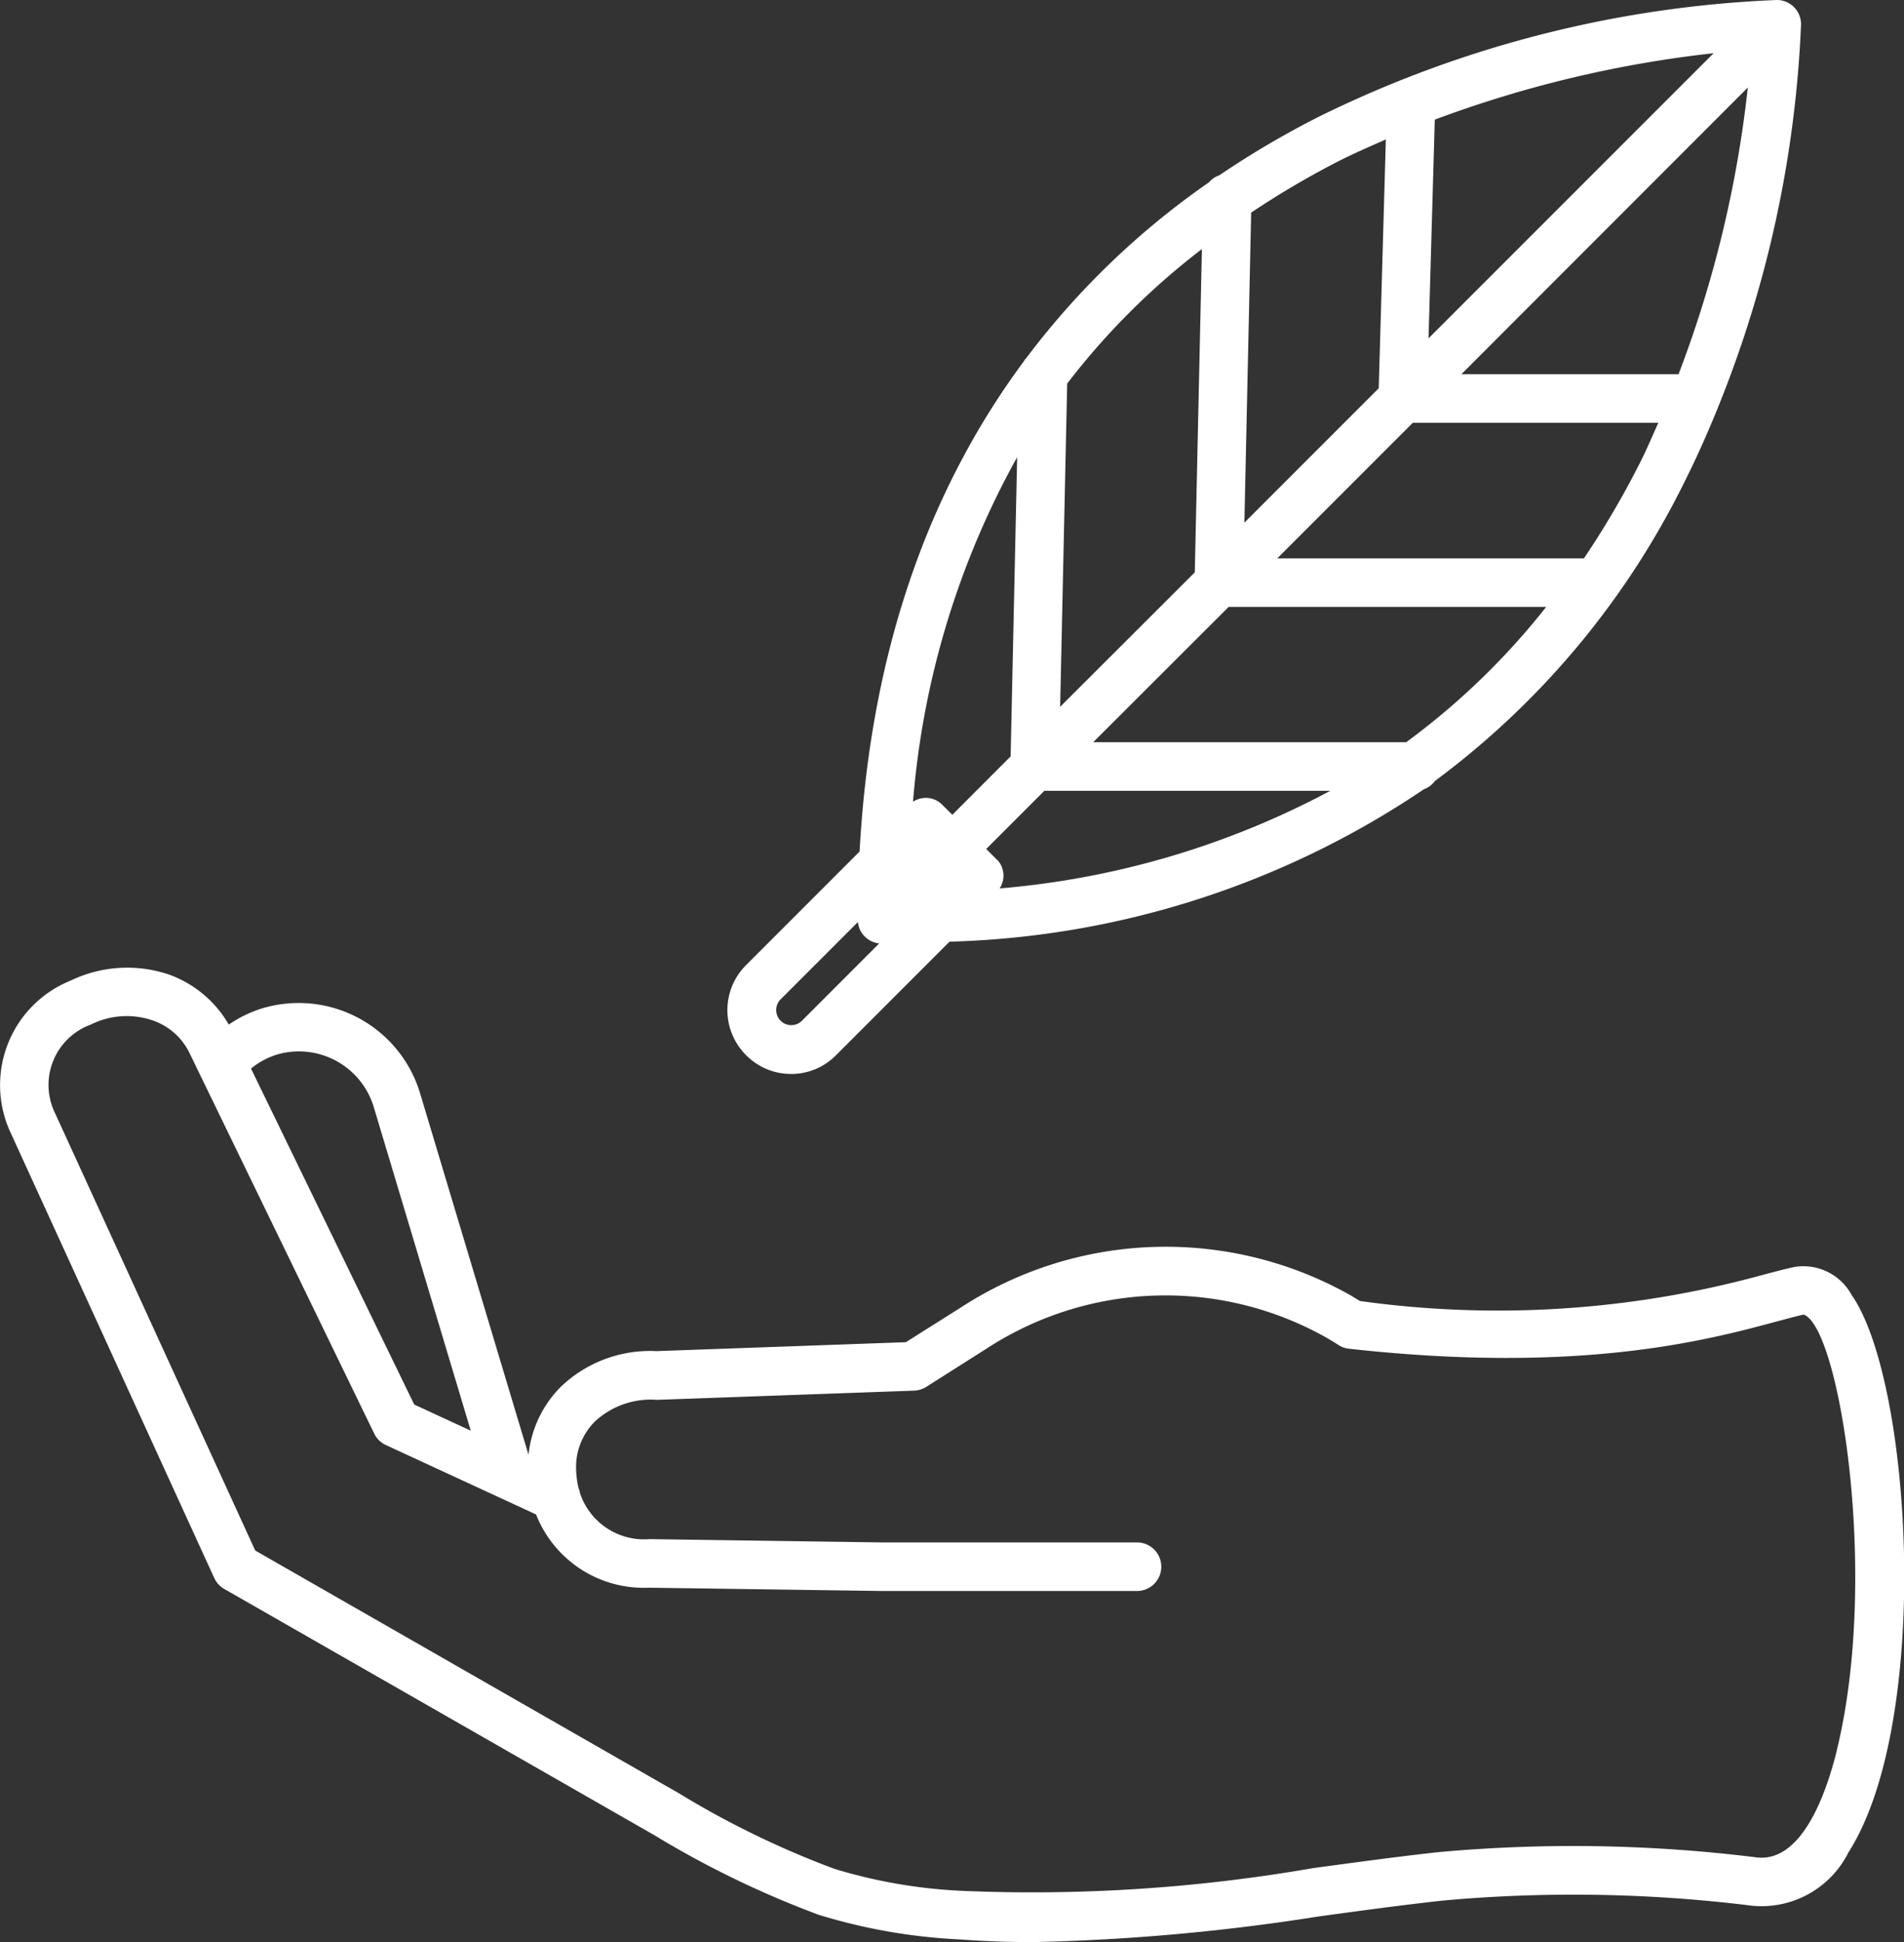 <svg xmlns="http://www.w3.org/2000/svg" xmlns:xlink="http://www.w3.org/1999/xlink" width="64" height="65.258" viewBox="0 0 64 65.258"><rect x="0" y="0" width="64" height="65.258" fill="#333333" stroke="none"/><defs><clipPath id="a"><rect width="64" height="65.258" fill="#fff"/></clipPath></defs><g clip-path="url(#a)"><path d="M62.255,43.542a1.845,1.845,0,0,0-1.915-.973c-.3.061-.653.154-1.091.271a33.63,33.63,0,0,1-13.538.876q-.149-.091-.3-.183a12.641,12.641,0,0,0-13.127.409L30.449,45.1l-8.381.3a4.337,4.337,0,0,0-3.24,1.221,3.8,3.8,0,0,0-1.063,2.262L14.122,36.741a4.262,4.262,0,0,0-5.31-2.858,4.2,4.2,0,0,0-1.122.544,3.813,3.813,0,0,0-2.009-1.68,4.38,4.38,0,0,0-3.3.2A3.785,3.785,0,0,0,.368,38.085L7.2,53.02a.81.81,0,0,0,.336.37L22,61.668a32.276,32.276,0,0,0,5.516,2.671,19.151,19.151,0,0,0,4.753.829c.829.063,1.655.09,2.479.09a71.089,71.089,0,0,0,9.609-.867c1.364-.185,2.773-.379,4.163-.531a48.719,48.719,0,0,1,10.2.154,3.267,3.267,0,0,0,3.414-1.772c2.8-4.391,2.14-15.746.126-18.7m-52.975-8.1a2.628,2.628,0,0,1,3.281,1.766l3.258,10.865-1.9-.878L8.437,35.906a2.593,2.593,0,0,1,.842-.461M61.742,58.818c-.357,1.45-1.19,3.841-2.764,3.585a49.958,49.958,0,0,0-10.639-.167c-1.411.156-2.831.35-4.206.537a55.232,55.232,0,0,1-11.743.765,17.393,17.393,0,0,1-4.346-.743,30.417,30.417,0,0,1-5.236-2.545L8.579,52.1,1.853,37.41a2.159,2.159,0,0,1,1.2-2.983,2.7,2.7,0,0,1,2.073-.142A2.151,2.151,0,0,1,6.378,35.4l6.2,12.77a.816.816,0,0,0,.393.386l5.048,2.332a3.889,3.889,0,0,0,3.793,2.461l7.814.111h8.593a.816.816,0,0,0,0-1.632h-8.58l-7.805-.111a2.267,2.267,0,0,1-2.337-1.542A.8.8,0,0,0,19.446,50a3.111,3.111,0,0,1-.081-.786,2.163,2.163,0,0,1,.625-1.443,2.76,2.76,0,0,1,2.093-.734l8.645-.309a.835.835,0,0,0,.406-.126l2.018-1.28a11.014,11.014,0,0,1,11.436-.373c.14.081.273.163.4.244a.8.8,0,0,0,.354.126c7.753.862,12.03-.284,14.324-.9.411-.108.734-.2.96-.246,1.2.4,2.554,8.778,1.113,14.649M26.595,36.087a2.111,2.111,0,0,0,1.5-.623l3.822-3.822a29.929,29.929,0,0,0,15.947-5.123.8.8,0,0,0,.37-.278,27.767,27.767,0,0,0,8.37-10.013c.424-.842.795-1.68,1.133-2.511l.011-.029A38.5,38.5,0,0,0,60.539.822v0l0,0A.813.813,0,0,0,59.721,0h0A38.324,38.324,0,0,0,44.312,3.931a30.674,30.674,0,0,0-3.328,1.96.758.758,0,0,0-.339.23A26.75,26.75,0,0,0,34.5,12.027a.546.546,0,0,0-.086.115c-2.942,3.962-5.132,9.3-5.52,16.471l-3.825,3.825a2.136,2.136,0,0,0,.018,3.025,2.111,2.111,0,0,0,1.5.623m6.922-7.2-.359-.359,1.955-1.955,9.612,0A28.649,28.649,0,0,1,33.6,29.853a.778.778,0,0,0-.079-.962m-1.51-1.513-.361-.359a.778.778,0,0,0-.96-.079,28.486,28.486,0,0,1,3.5-11.578l-.219,10.054ZM47.256,24.94l-10.51,0L41.3,20.393l10.673,0a24.286,24.286,0,0,1-4.714,4.552m5.983-6.184-10.307,0,4.554-4.554,8.252,0c-.192.429-.373.858-.589,1.289a29.622,29.622,0,0,1-1.91,3.265m3.186-6.186-7.306,0L58.75,2.942a38.729,38.729,0,0,1-2.326,9.627m-8.406-1.2.21-7.349A38.963,38.963,0,0,1,57.6,1.788ZM45,5.412c.528-.266,1.057-.494,1.583-.727l-.239,8.361-4.516,4.516.228-10.418A29.666,29.666,0,0,1,45,5.412m-4.6,2.962-.239,10.858L35.635,23.75l.237-10.862a24.376,24.376,0,0,1,4.52-4.513M26.227,33.592l2.61-2.61a.8.8,0,0,0,.716.718l-2.608,2.61a.508.508,0,0,1-.718-.718" transform="translate(0)" fill="#fff"/></g></svg>